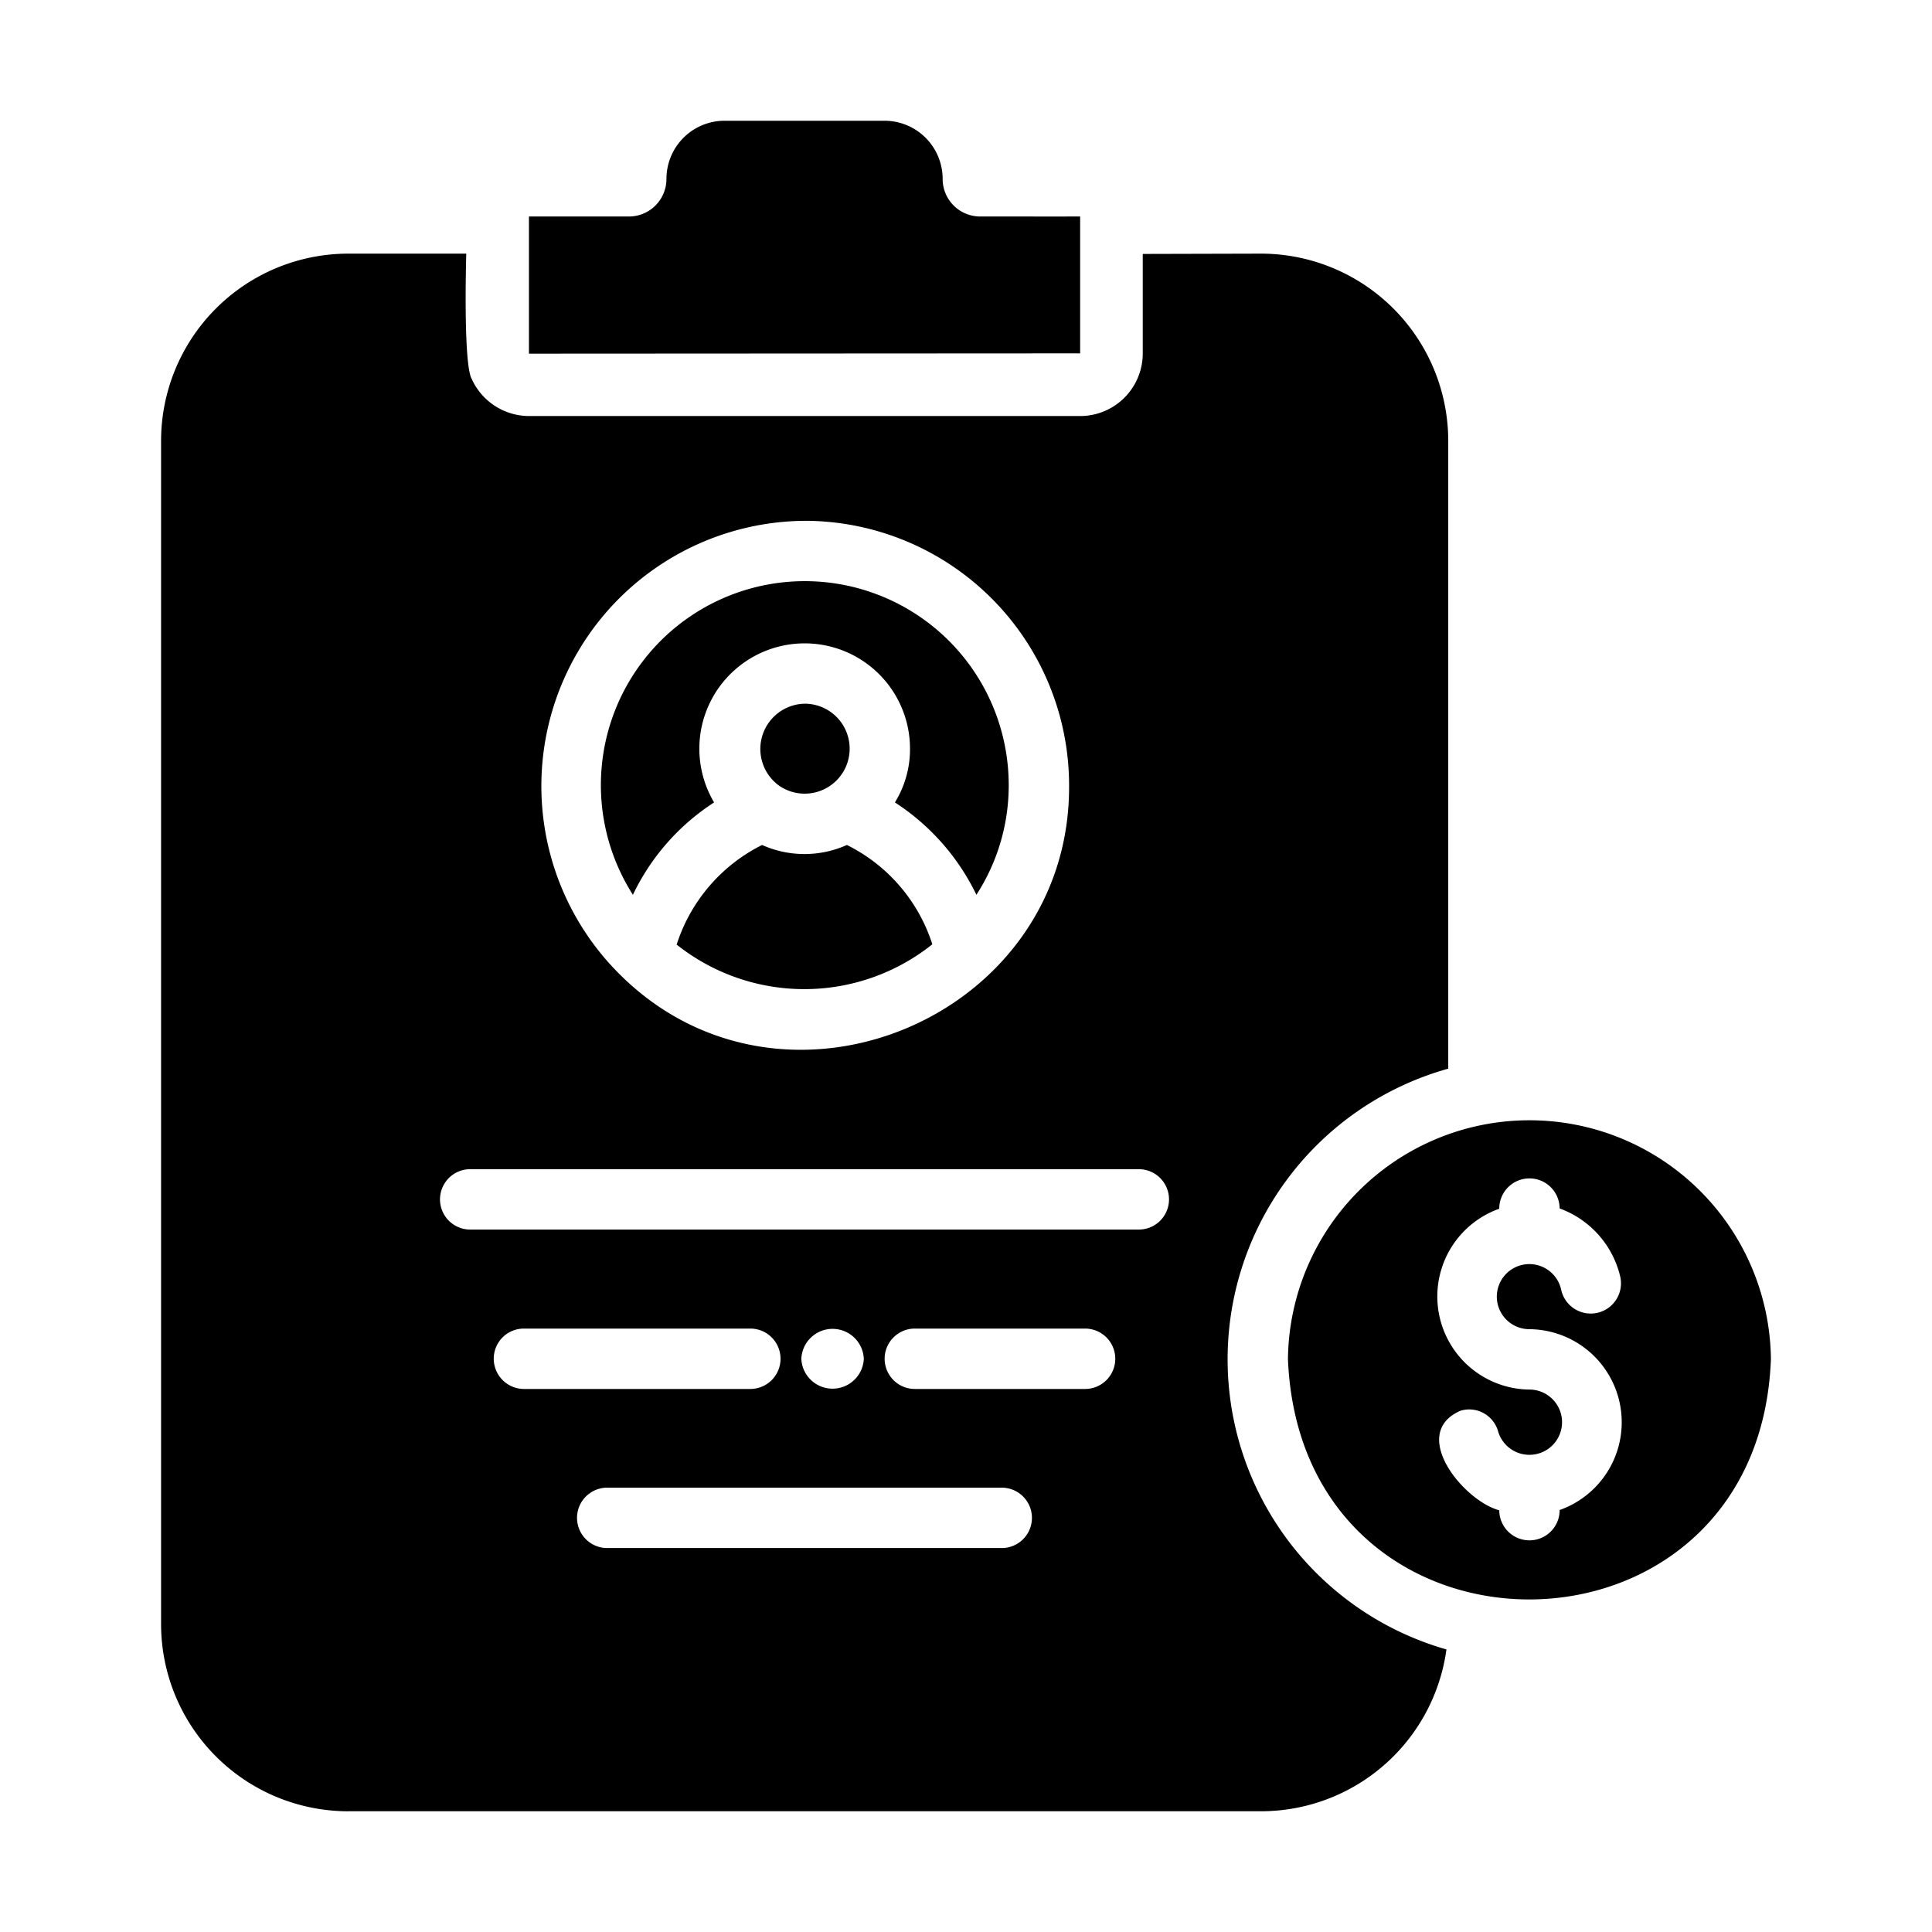 <?xml version="1.0" encoding="UTF-8"?> <svg xmlns="http://www.w3.org/2000/svg" id="glyph" height="512" viewBox="0 0 64 64" width="512"><path d="m42.665 45.021c.436 10.657 15.602 10.577 15.999-0a8 8 0 0 0 -15.999 0zm7-4.98a1.0 1 0 1 1 2-.01 3.183 3.183 0 0 1 2.01 2.27 1.002 1.002 0 0 1 -1.96.42 1.078 1.078 0 1 0 -1.05 1.31 3.083 3.083 0 0 1 1 5.99 1 1 0 0 1 -2.0.01c-1.202-.325-3.005-2.557-1.28-3.3a.994.994 0 0 1 1.24.68 1.081 1.081 0 1 0 1.04-1.38 3.084 3.084 0 0 1 -1-5.99z"></path><path d="m28.055 27.991a3.44 3.44 0 0 1 -2.81 0 5.597 5.597 0 0 0 -2.83 3.3 6.798 6.798 0 0 0 8.47-.01 5.567 5.567 0 0 0 -2.83-3.29z"></path><path d="m25.815 26.031a1.49 1.49 0 1 0 .84-2.72 1.5 1.5 0 0 0 -.84 2.72z"></path><path d="m23.655 26.581a3.489 3.489 0 1 1 6.49-1.78 3.345 3.345 0 0 1 -.5 1.78 7.566 7.566 0 0 1 2.7 3.06 6.662 6.662 0 0 0 1.07-3.63 6.755 6.755 0 1 0 -12.449 3.63 7.479 7.479 0 0 1 2.69-3.06z"></path><path d="m11.526 60h30.259a6.199 6.199 0 0 0 6.13-5.36 9.996 9.996 0 0 1 .06-19.239v-20.789a6.207 6.207 0 0 0 -6.2-6.21l-3.92.01v3.3a2.074 2.074 0 0 1 -2.07 2.07h-18.259a2.091 2.091 0 0 1 -1.9-1.23c-.29-.51-.18-4.15-.18-4.15h-3.92a6.205 6.205 0 0 0 -6.19 6.21v39.179a6.205 6.205 0 0 0 6.19 6.21zm4.83-14.989a.997.997 0 0 1 1-1h7.5a1 1 0 1 1 0 2h-7.5a1.003 1.003 0 0 1 -1-1zm16.829 6.27h-13.07a1 1 0 0 1 0-2h13.069a1 1 0 0 1 0 2zm-6.64-6.27a1.036 1.036 0 0 1 2.07 0 1.036 1.036 0 0 1 -2.07 0zm9.4 1h-5.64a1 1 0 0 1 0-2h5.64a1 1 0 0 1 0 2zm-9.29-28.759a8.77 8.77 0 0 1 8.76 8.76c.049 7.676-9.415 11.674-14.86 6.29a8.788 8.788 0 0 1 6.1-15.049zm-11.079 21.479h22.149a1 1 0 0 1 0 2h-22.149a1 1 0 0 1 0-2z"></path><path d="m35.781 7.172c-.42.001-2.006 0-3.311 0a1.245 1.245 0 0 1 -1.244-1.246 1.926 1.926 0 0 0 -1.926-1.926h-5.297a1.926 1.926 0 0 0 -1.926 1.926 1.244 1.244 0 0 1 -1.244 1.246c-1.297-0-2.871-0-3.311-0v4.544l18.259-.01z"></path></svg> 